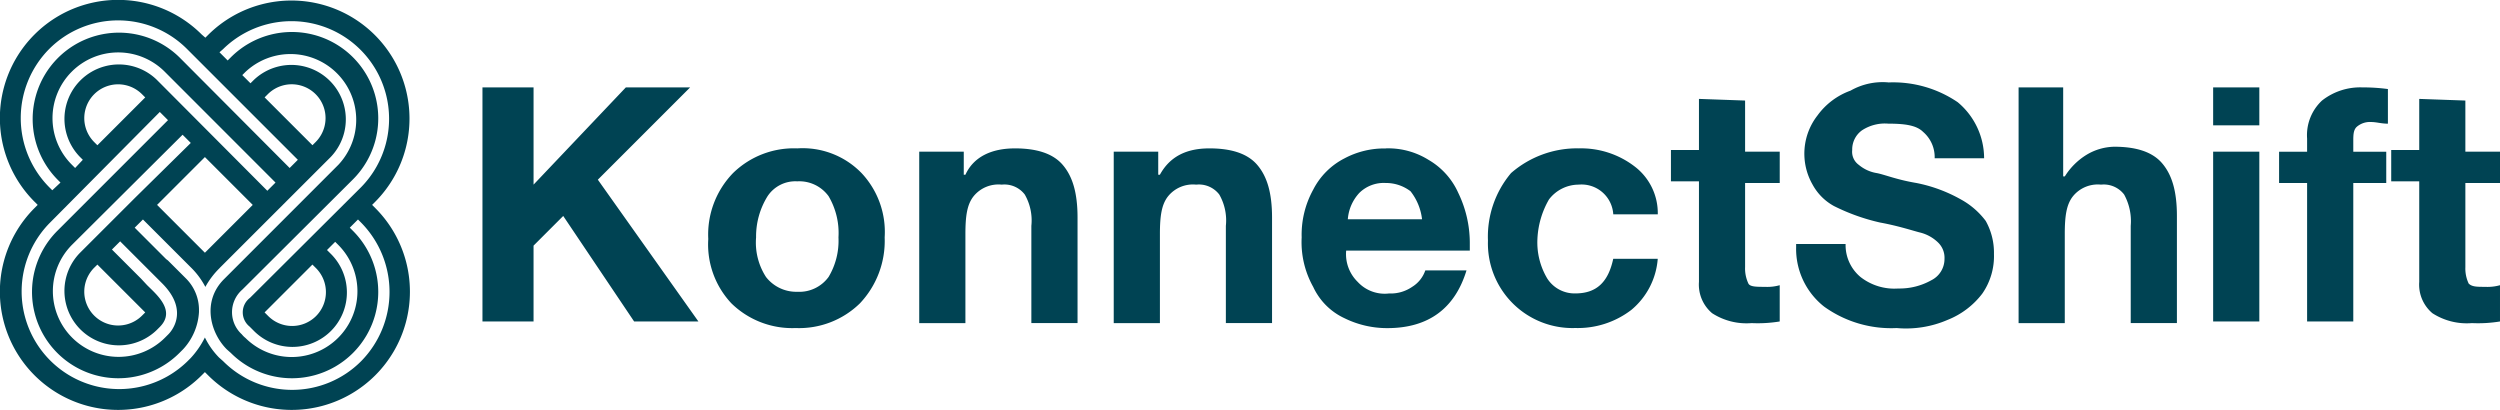 <svg xmlns="http://www.w3.org/2000/svg" width="259.827" height="42.626" viewBox="0 0 259.827 42.626">
    <defs>
        <style>
            .cls-1{fill:#004353}
        </style>
    </defs>
    <g id="white_logo_transparent" transform="translate(-75.778 -67.434)">
        <g id="main_text" transform="translate(125.92 76.002)">
            <path id="Path_907" d="M32.338 236.037v10.107l9.593-10.107h6.681l-9.593 9.593 10.45 14.733h-6.681L35.421 249.4l-3.084 3.084v7.88h-5.31v-24.327zm27.41 6.339a8.525 8.525 0 0 1 6.681 2.57 8.925 8.925 0 0 1 2.4 6.681 9.443 9.443 0 0 1-2.57 6.852 9.038 9.038 0 0 1-6.681 2.57 9.038 9.038 0 0 1-6.681-2.57 8.925 8.925 0 0 1-2.4-6.681 9.173 9.173 0 0 1 2.57-6.852 9.038 9.038 0 0 1 6.681-2.57zm-4.283 9.251a6.587 6.587 0 0 0 1.028 4.111 3.98 3.98 0 0 0 3.255 1.542A3.762 3.762 0 0 0 63 255.738a7.307 7.307 0 0 0 1.028-4.111A7.533 7.533 0 0 0 63 247.344a3.762 3.762 0 0 0-3.255-1.542 3.459 3.459 0 0 0-3.084 1.542 7.917 7.917 0 0 0-1.196 4.282zm26.9-9.251c2.227 0 3.94.514 4.968 1.713s1.542 2.912 1.542 5.482v10.964h-4.8v-10.108a5.415 5.415 0 0 0-.685-3.255 2.667 2.667 0 0 0-2.4-1.028 3.323 3.323 0 0 0-2.912 1.2c-.685.857-.857 2.056-.857 3.94v9.251h-4.8v-17.817h4.629v2.4h.171c.857-1.884 2.741-2.741 5.139-2.741zm20.215 0c2.227 0 3.94.514 4.968 1.713s1.542 2.912 1.542 5.482v10.964h-4.8v-10.108a5.415 5.415 0 0 0-.685-3.255 2.667 2.667 0 0 0-2.4-1.028 3.323 3.323 0 0 0-2.912 1.2c-.685.857-.857 2.056-.857 3.94v9.251h-4.8v-17.817h4.625v2.4h.171c1.032-1.886 2.745-2.742 5.143-2.742zm18.33 0a7.911 7.911 0 0 1 4.454 1.2 7.5 7.5 0 0 1 3.079 3.424 11.959 11.959 0 0 1 1.2 5.139V253h-12.849a4.03 4.03 0 0 0 1.2 3.255 3.814 3.814 0 0 0 3.255 1.2 3.933 3.933 0 0 0 2.4-.685 3.239 3.239 0 0 0 1.37-1.713h4.281c-1.2 3.94-3.94 6-8.223 6a10 10 0 0 1-4.454-1.028 6.681 6.681 0 0 1-3.255-3.255 9.524 9.524 0 0 1-1.2-5.139 9.7 9.7 0 0 1 1.2-4.968 7.459 7.459 0 0 1 3.255-3.255 8.8 8.8 0 0 1 4.283-1.028zm3.769 7.366a5.753 5.753 0 0 0-1.2-2.912 4.208 4.208 0 0 0-2.57-.857 3.617 3.617 0 0 0-2.744 1.027 4.517 4.517 0 0 0-1.2 2.741zm16.275-7.366a9.132 9.132 0 0 1 5.825 1.884 6.09 6.09 0 0 1 2.4 4.968h-4.625a3.3 3.3 0 0 0-3.6-3.084 3.891 3.891 0 0 0-3.084 1.542 8.981 8.981 0 0 0-1.2 4.111 7.307 7.307 0 0 0 1.028 4.111 3.366 3.366 0 0 0 2.912 1.542c2.227 0 3.426-1.2 3.94-3.6h4.625a7.643 7.643 0 0 1-2.741 5.311 9.132 9.132 0 0 1-5.825 1.884 8.79 8.79 0 0 1-9.079-9.079 10.252 10.252 0 0 1 2.4-7.024 10.456 10.456 0 0 1 7.024-2.57zm17.3-4.968v5.311h3.6v3.255h-3.6v8.737a3.686 3.686 0 0 0 .343 1.713c.171.343.857.343 1.713.343a4.742 4.742 0 0 0 1.542-.171v3.769a13.9 13.9 0 0 1-2.912.171 6.587 6.587 0 0 1-4.111-1.028 3.885 3.885 0 0 1-1.37-3.255V245.8h-2.912v-3.255h2.912v-5.311l4.8.171zm14.9-1.884a11.923 11.923 0 0 1 7.2 2.056 7.589 7.589 0 0 1 2.741 5.825h-5.139a3.452 3.452 0 0 0-1.2-2.741c-.685-.685-1.884-.857-3.6-.857a4.346 4.346 0 0 0-2.741.685 2.442 2.442 0 0 0-1.028 2.056 1.67 1.67 0 0 0 .685 1.542 3.867 3.867 0 0 0 1.884.857c.857.171 2.056.685 4.111 1.028a15.471 15.471 0 0 1 4.625 1.713 8.065 8.065 0 0 1 2.57 2.227 6.747 6.747 0 0 1 .857 3.426 6.829 6.829 0 0 1-1.2 4.111 8.416 8.416 0 0 1-3.6 2.741 10.875 10.875 0 0 1-5.311.857 11.937 11.937 0 0 1-7.538-2.227 7.636 7.636 0 0 1-2.912-6.167v-.343h5.142a4.313 4.313 0 0 0 1.542 3.426 5.712 5.712 0 0 0 3.94 1.2 6.747 6.747 0 0 0 3.426-.857 2.469 2.469 0 0 0 1.37-2.227 2.2 2.2 0 0 0-.685-1.713 4.084 4.084 0 0 0-1.884-1.028c-.685-.171-2.227-.685-4.111-1.028a20.929 20.929 0 0 1-4.8-1.713 5.569 5.569 0 0 1-2.227-2.227 6.463 6.463 0 0 1 .514-7.2 7.3 7.3 0 0 1 3.426-2.57 6.741 6.741 0 0 1 3.94-.857zm18.159.514v9.251h.171a6.915 6.915 0 0 1 2.227-2.227 5.775 5.775 0 0 1 2.912-.857c2.227 0 3.94.514 4.968 1.713s1.542 2.912 1.542 5.482v11.135h-4.8v-10.108a5.758 5.758 0 0 0-.685-3.255 2.667 2.667 0 0 0-2.4-1.028 3.323 3.323 0 0 0-2.912 1.2c-.685.857-.857 2.056-.857 3.94v9.251h-4.8v-24.5zm20.386 0v3.94h-4.8v-3.94zm0 6.681v17.645h-4.8v-17.646zm10.793-6.681a19.615 19.615 0 0 1 2.57.171v3.6c-.685 0-1.2-.171-1.713-.171a2.094 2.094 0 0 0-1.542.514c-.343.343-.343.857-.343 1.542v1.028h3.426v3.255h-3.426v14.39h-4.8v-14.39h-2.912v-3.255h2.912v-1.37a4.915 4.915 0 0 1 1.542-3.94 6.411 6.411 0 0 1 4.283-1.37zm10.621 1.37v5.311h3.6v3.255h-3.6v8.737a3.686 3.686 0 0 0 .343 1.713c.343.343.857.343 1.713.343a4.742 4.742 0 0 0 1.542-.171v3.769a13.905 13.905 0 0 1-2.912.171 6.587 6.587 0 0 1-4.111-1.028 3.885 3.885 0 0 1-1.37-3.255V245.8h-2.912v-3.255h2.912v-5.311l4.8.171z" class="cls-1" data-name="Path 907" transform="translate(-27.027 -235.523)"/>
        </g>
        <g id="SvgjsG1074" transform="translate(75.778 67.434)">
            <path id="Path_908" d="M62.817 39.57l.331-.331a12.271 12.271 0 0 0-17.33-17.377l-.331.331-.379-.331a12.287 12.287 0 0 0-17.377 17.377l.331.331-.331.331a12.287 12.287 0 0 0 17.377 17.378l.331-.331.331.331A12.287 12.287 0 0 0 63.148 39.9zM47.334 23.377A10.145 10.145 0 0 1 61.68 37.724L50.127 49.229a1.89 1.89 0 0 0-.047 2.983l.379.379a5.658 5.658 0 1 0 8-8l-.331-.331.852-.852.331.331a6.83 6.83 0 0 1-9.657 9.661 2.358 2.358 0 0 1-.379-.379 3.108 3.108 0 0 1 .047-4.64l11.506-11.462a8.973 8.973 0 0 0-12.69-12.69l-.331.331-.852-.852zm9.659 27.746a3.515 3.515 0 0 1-4.972 0l-.379-.379 4.972-4.972.331.331a3.53 3.53 0 0 1 .048 5.02zM29.246 23.377a10.117 10.117 0 0 1 14.347 0L55.1 34.883l-.852.852-11.46-11.506A8.973 8.973 0 0 0 30.1 36.919l.331.331-.852.8-.331-.331a10.2 10.2 0 0 1-.002-14.342zm22.4 5.019l.331-.331a3.515 3.515 0 0 1 4.972 4.972l-.331.331zM33.508 43.5l-1.089 1.089a5.658 5.658 0 0 0 8 8l.331-.331c1.7-1.7-.331-3.362-1.326-4.356l-.616-.663-3.03-3.03.852-.852 4.025 4.025.331.331c2.936 2.936.852 5.114.663 5.3l-.331.331a6.83 6.83 0 1 1-9.659-9.659L43.12 32.279l.852.852-5.772 5.682zm.758 2.273l4.972 4.972-.331.331a3.515 3.515 0 0 1-4.973-4.976zM45.44 34.6l4.972 4.972-4.972 4.97-4.972-4.972zm-5.019-8.049a5.658 5.658 0 0 0-8 8l.331.331-.8.852-.331-.331a6.83 6.83 0 1 1 9.659-9.659L52.779 37.25l-.852.852zM39.237 28.4l-4.972 4.972-.331-.331a3.515 3.515 0 1 1 4.972-4.972zM61.68 55.811a10.117 10.117 0 0 1-14.347 0l-.426-.379a8.016 8.016 0 0 1-1.468-2.083 9.131 9.131 0 0 1-1.468 2.131l-.331.331a10.145 10.145 0 0 1-14.346-14.347l11.458-11.553.852.852L30.1 42.269a8.973 8.973 0 0 0 12.69 12.69l.379-.379a6.192 6.192 0 0 0 1.655-3.88v-.142a4.61 4.61 0 0 0-1.373-3.362L41.6 45.347l-.189-.142-3.267-3.267.856-.853 4.593 4.593.379.379a8.1 8.1 0 0 1 1.515 2.036 8.372 8.372 0 0 1 1.468-1.941L47 46.1l11.508-11.5a5.658 5.658 0 0 0-8-8l-.331.331-.852-.852.331-.331a6.83 6.83 0 0 1 9.657 9.652L47.807 46.909l-.379.379c-2.32 2.32-1.42 5.587.284 7.292l.426.379a8.973 8.973 0 0 0 12.69-12.69l-.331-.331.852-.852.331.331a10.26 10.26 0 0 1 0 14.394z" class="cls-1" data-name="Path 908" transform="translate(-24.144 -18.275)"/>
        </g>
    </g>
</svg>
